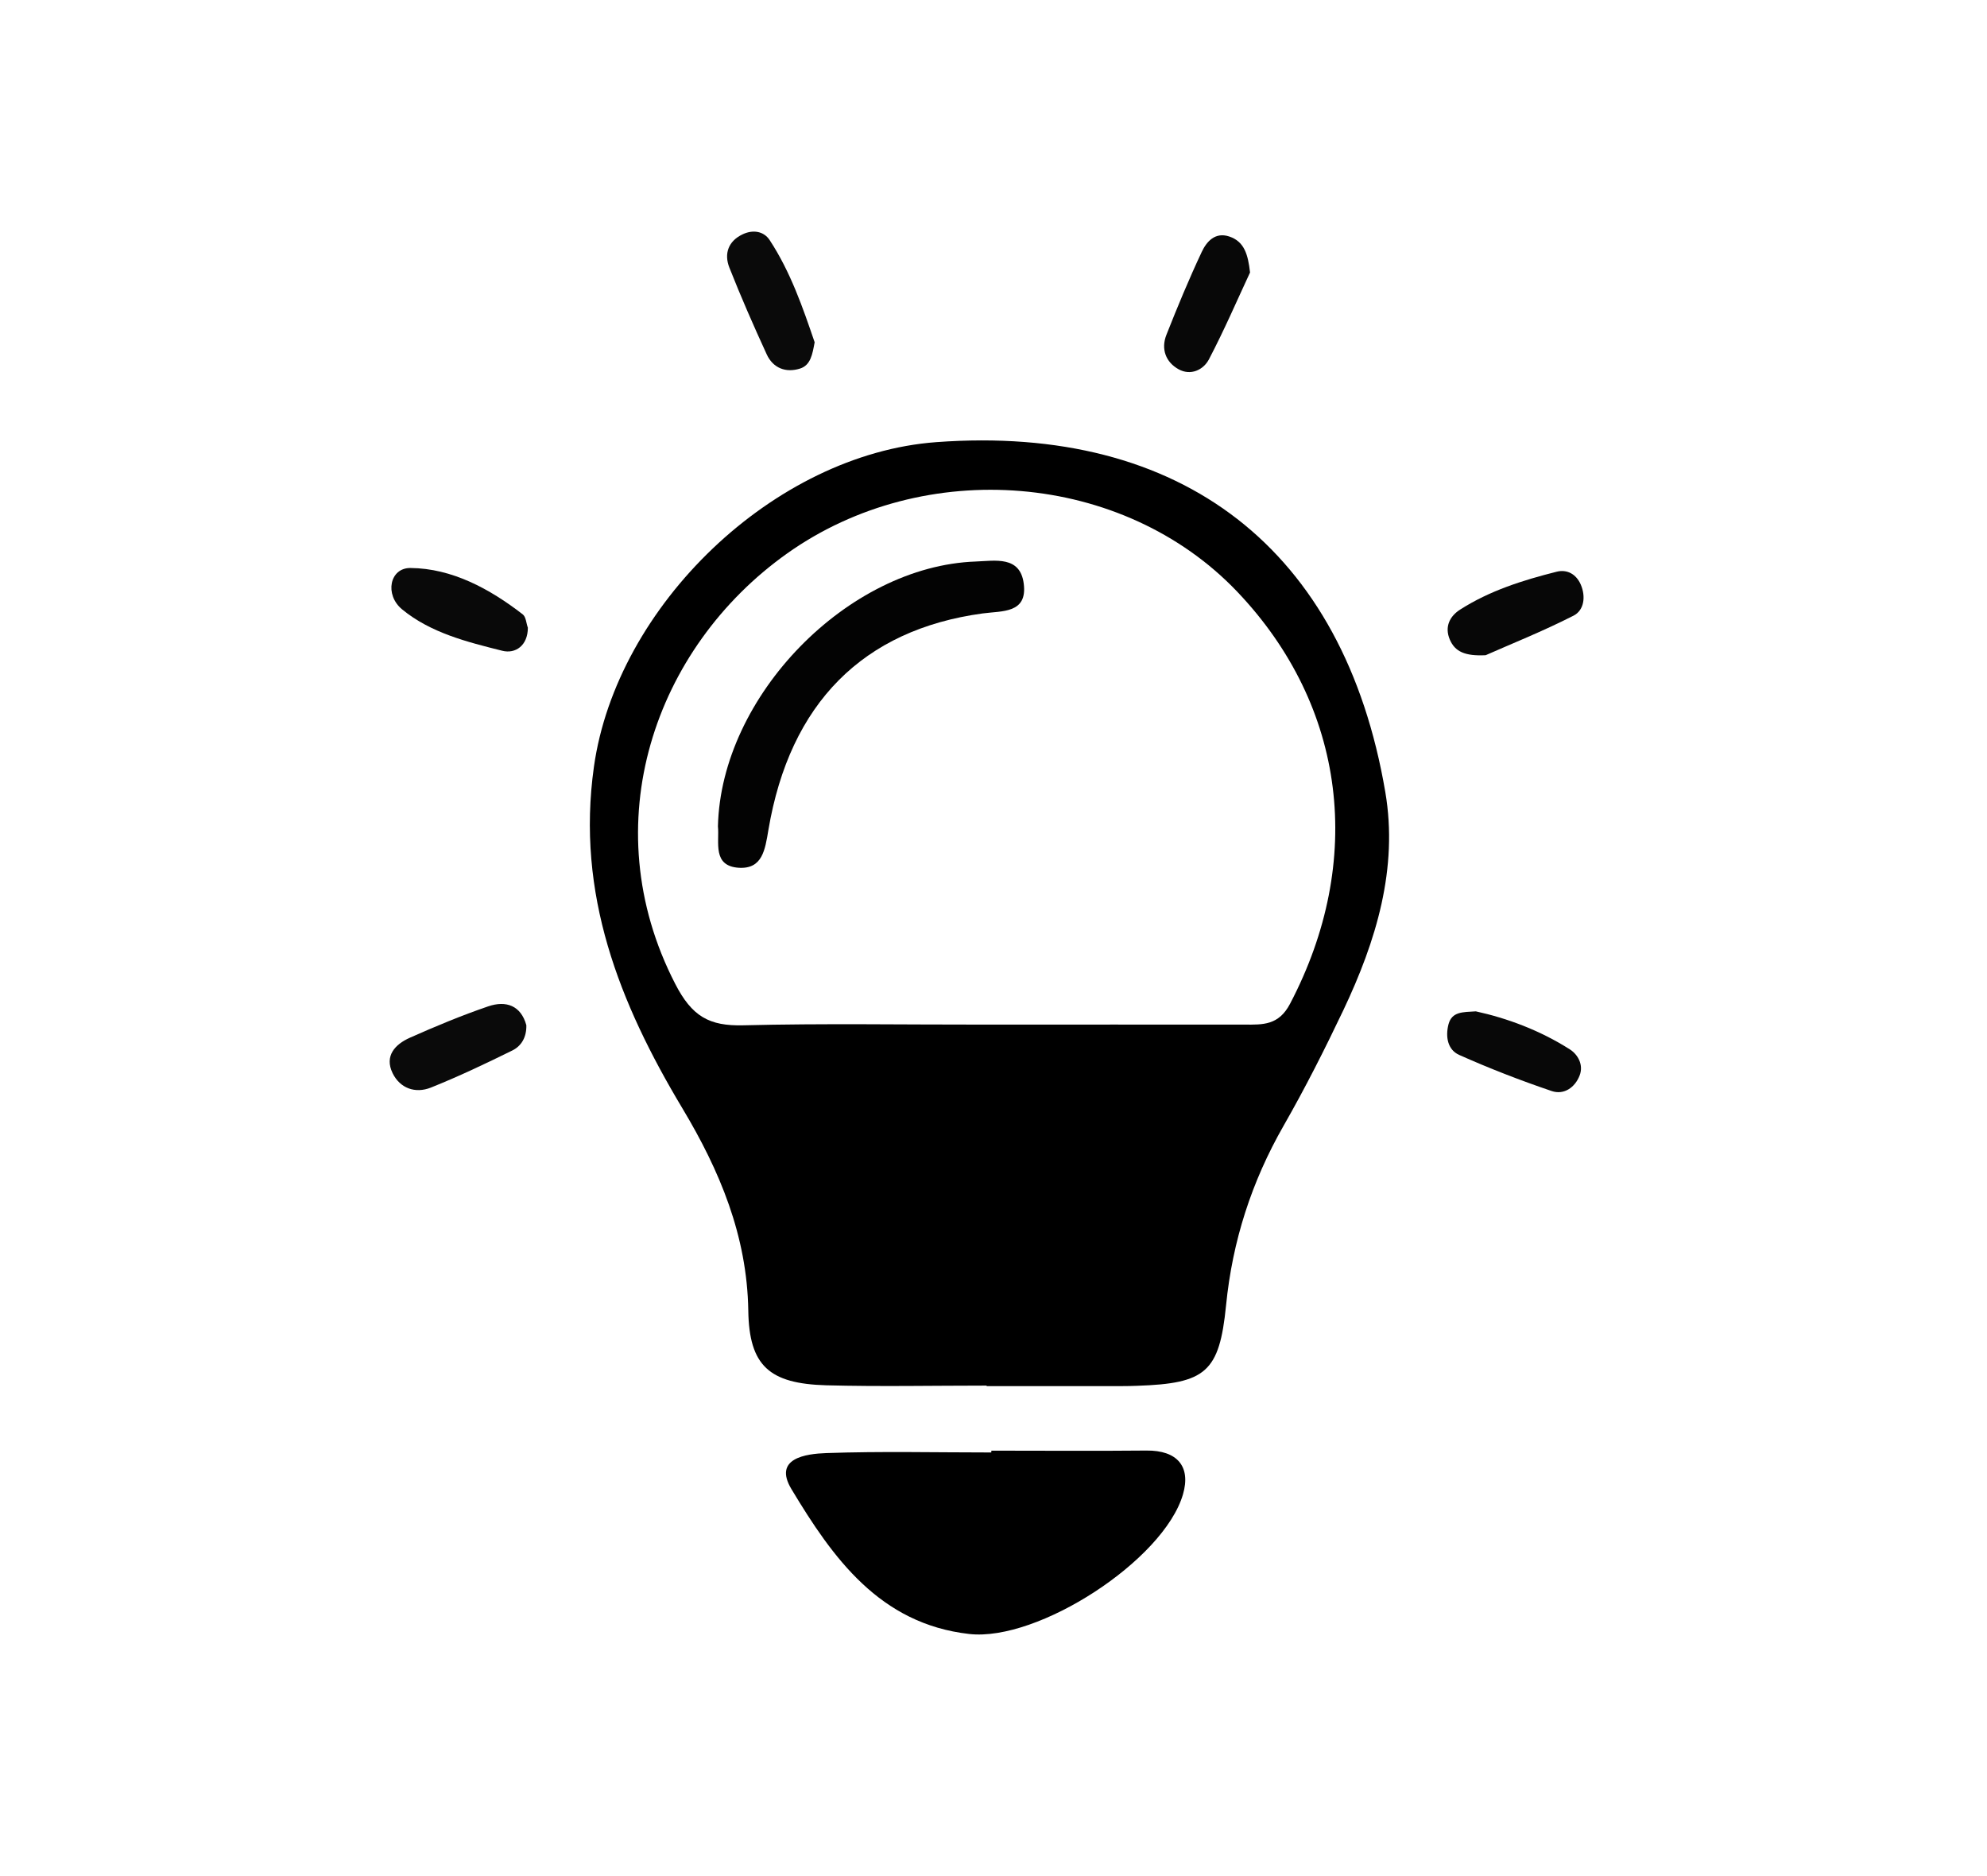 <svg xml:space="preserve" style="enable-background:new 0 0 196.42 185.44;" viewBox="0 0 196.42 185.44" y="0px" x="0px" xmlns:xlink="http://www.w3.org/1999/xlink" xmlns="http://www.w3.org/2000/svg" id="Layer_2" version="1.1">
<style type="text/css">
	.st0{fill:#0A0A0A;}
	.st1{fill:#090909;}
	.st2{fill:#070707;}
	.st3{fill:#080808;}
	.st4{fill:#030303;}
</style>
<g>
	<path d="M98,143.38c5.11,0,10.22,0.04,15.33-0.01c3.05-0.03,4.41,1.58,3.61,4.33c-1.9,6.52-14.32,14.57-21.13,13.8
		c-8.86-1-13.5-7.54-17.57-14.31c-1.85-3.07,1.44-3.5,3.44-3.57c5.43-0.19,10.87-0.06,16.31-0.06C98,143.5,98,143.44,98,143.38z"></path>
	<path d="M52.03,101.33c0.03,1.2-0.5,2.07-1.41,2.51c-2.64,1.3-5.31,2.57-8.04,3.66c-1.52,0.6-3.03,0.08-3.77-1.43
		c-0.83-1.71,0.25-2.85,1.7-3.5c2.54-1.13,5.11-2.2,7.74-3.1C50.03,98.86,51.5,99.39,52.03,101.33z" class="st0"></path>
	<path d="M80.53,33.83c-0.22,1.18-0.39,2.27-1.45,2.6c-1.4,0.44-2.66-0.04-3.29-1.41c-1.3-2.83-2.55-5.68-3.69-8.57
		c-0.54-1.37-0.11-2.62,1.31-3.29c0.98-0.47,2.06-0.34,2.66,0.55C78.15,26.87,79.37,30.43,80.53,33.83z" class="st0"></path>
	<path d="M52.18,62.04c0,1.76-1.22,2.61-2.53,2.28c-3.48-0.87-7.08-1.77-9.9-4.09c-1.75-1.44-1.24-4.12,0.84-4.09
		c4.08,0.04,7.8,2.04,11.08,4.58C52,60.97,52.02,61.61,52.18,62.04z" class="st1"></path>
	<path d="M146.86,64.76c-2.04,0.1-3.03-0.35-3.54-1.54c-0.55-1.28,0.01-2.33,1.02-2.97c2.92-1.87,6.2-2.9,9.53-3.74
		c1.03-0.26,1.93,0.22,2.39,1.26c0.52,1.2,0.33,2.55-0.71,3.08C152.51,62.4,149.32,63.67,146.86,64.76z" class="st2"></path>
	<path d="M123.57,26.93c-1.24,2.66-2.54,5.68-4.06,8.58c-0.56,1.07-1.82,1.64-3,0.99c-1.27-0.7-1.76-2-1.21-3.4
		c1.09-2.76,2.23-5.51,3.49-8.19c0.48-1.03,1.33-2.01,2.74-1.53C123.01,23.88,123.37,25.16,123.57,26.93z" class="st3"></path>
	<path d="M145.89,99.96c3.11,0.68,6.34,1.88,9.28,3.75c0.81,0.51,1.39,1.54,0.98,2.59c-0.46,1.19-1.55,1.94-2.75,1.54
		c-3.1-1.05-6.17-2.24-9.17-3.58c-1.13-0.51-1.36-1.8-1.04-3.03C143.53,99.98,144.59,100.04,145.89,99.96z" class="st3"></path>
	<path d="M136.94,78.28c-4.09-24.03-20.1-36.37-44.38-34.58c-16.05,1.18-31.61,16.16-33.85,32.09c-1.77,12.57,2.51,23.35,8.75,33.76
		c3.68,6.14,6.39,12.58,6.51,19.98c0.08,5.48,2.09,7.23,7.71,7.39c5.28,0.14,10.57,0.03,15.85,0.03c0,0.02,0,0.04,0,0.05
		c4.46,0,8.92,0,13.38,0c0.5,0,0.99-0.01,1.49-0.03c6.79-0.23,8.14-1.33,8.8-7.96c0.63-6.35,2.52-12.21,5.69-17.75
		c2.13-3.72,4.07-7.56,5.91-11.43C136.03,93.02,138.23,85.83,136.94,78.28z M127.52,99.22c-1.12,2.13-2.68,2.06-4.5,2.05
		c-8.59-0.01-17.18,0-25.77,0c-7.93,0.01-15.86-0.13-23.79,0.07c-3.35,0.08-5.06-0.87-6.72-4.11c-8.12-15.77-2.03-33.22,11.06-42.52
		c13.6-9.66,33.23-8.07,44.52,3.79C133.1,69.84,134.93,85.1,127.52,99.22z"></path>
	<path d="M70.97,81.67c0.3-12.88,12.84-25.72,25.48-26.17c1.91-0.07,4.4-0.59,4.75,2.19c0.38,2.96-2.14,2.68-4.06,2.94
		c-11.81,1.61-19.06,8.86-21.18,21.39c-0.33,1.97-0.59,3.88-2.91,3.75C70.39,85.61,71.13,83.23,70.97,81.67z" class="st4"></path>
</g>
</svg>
